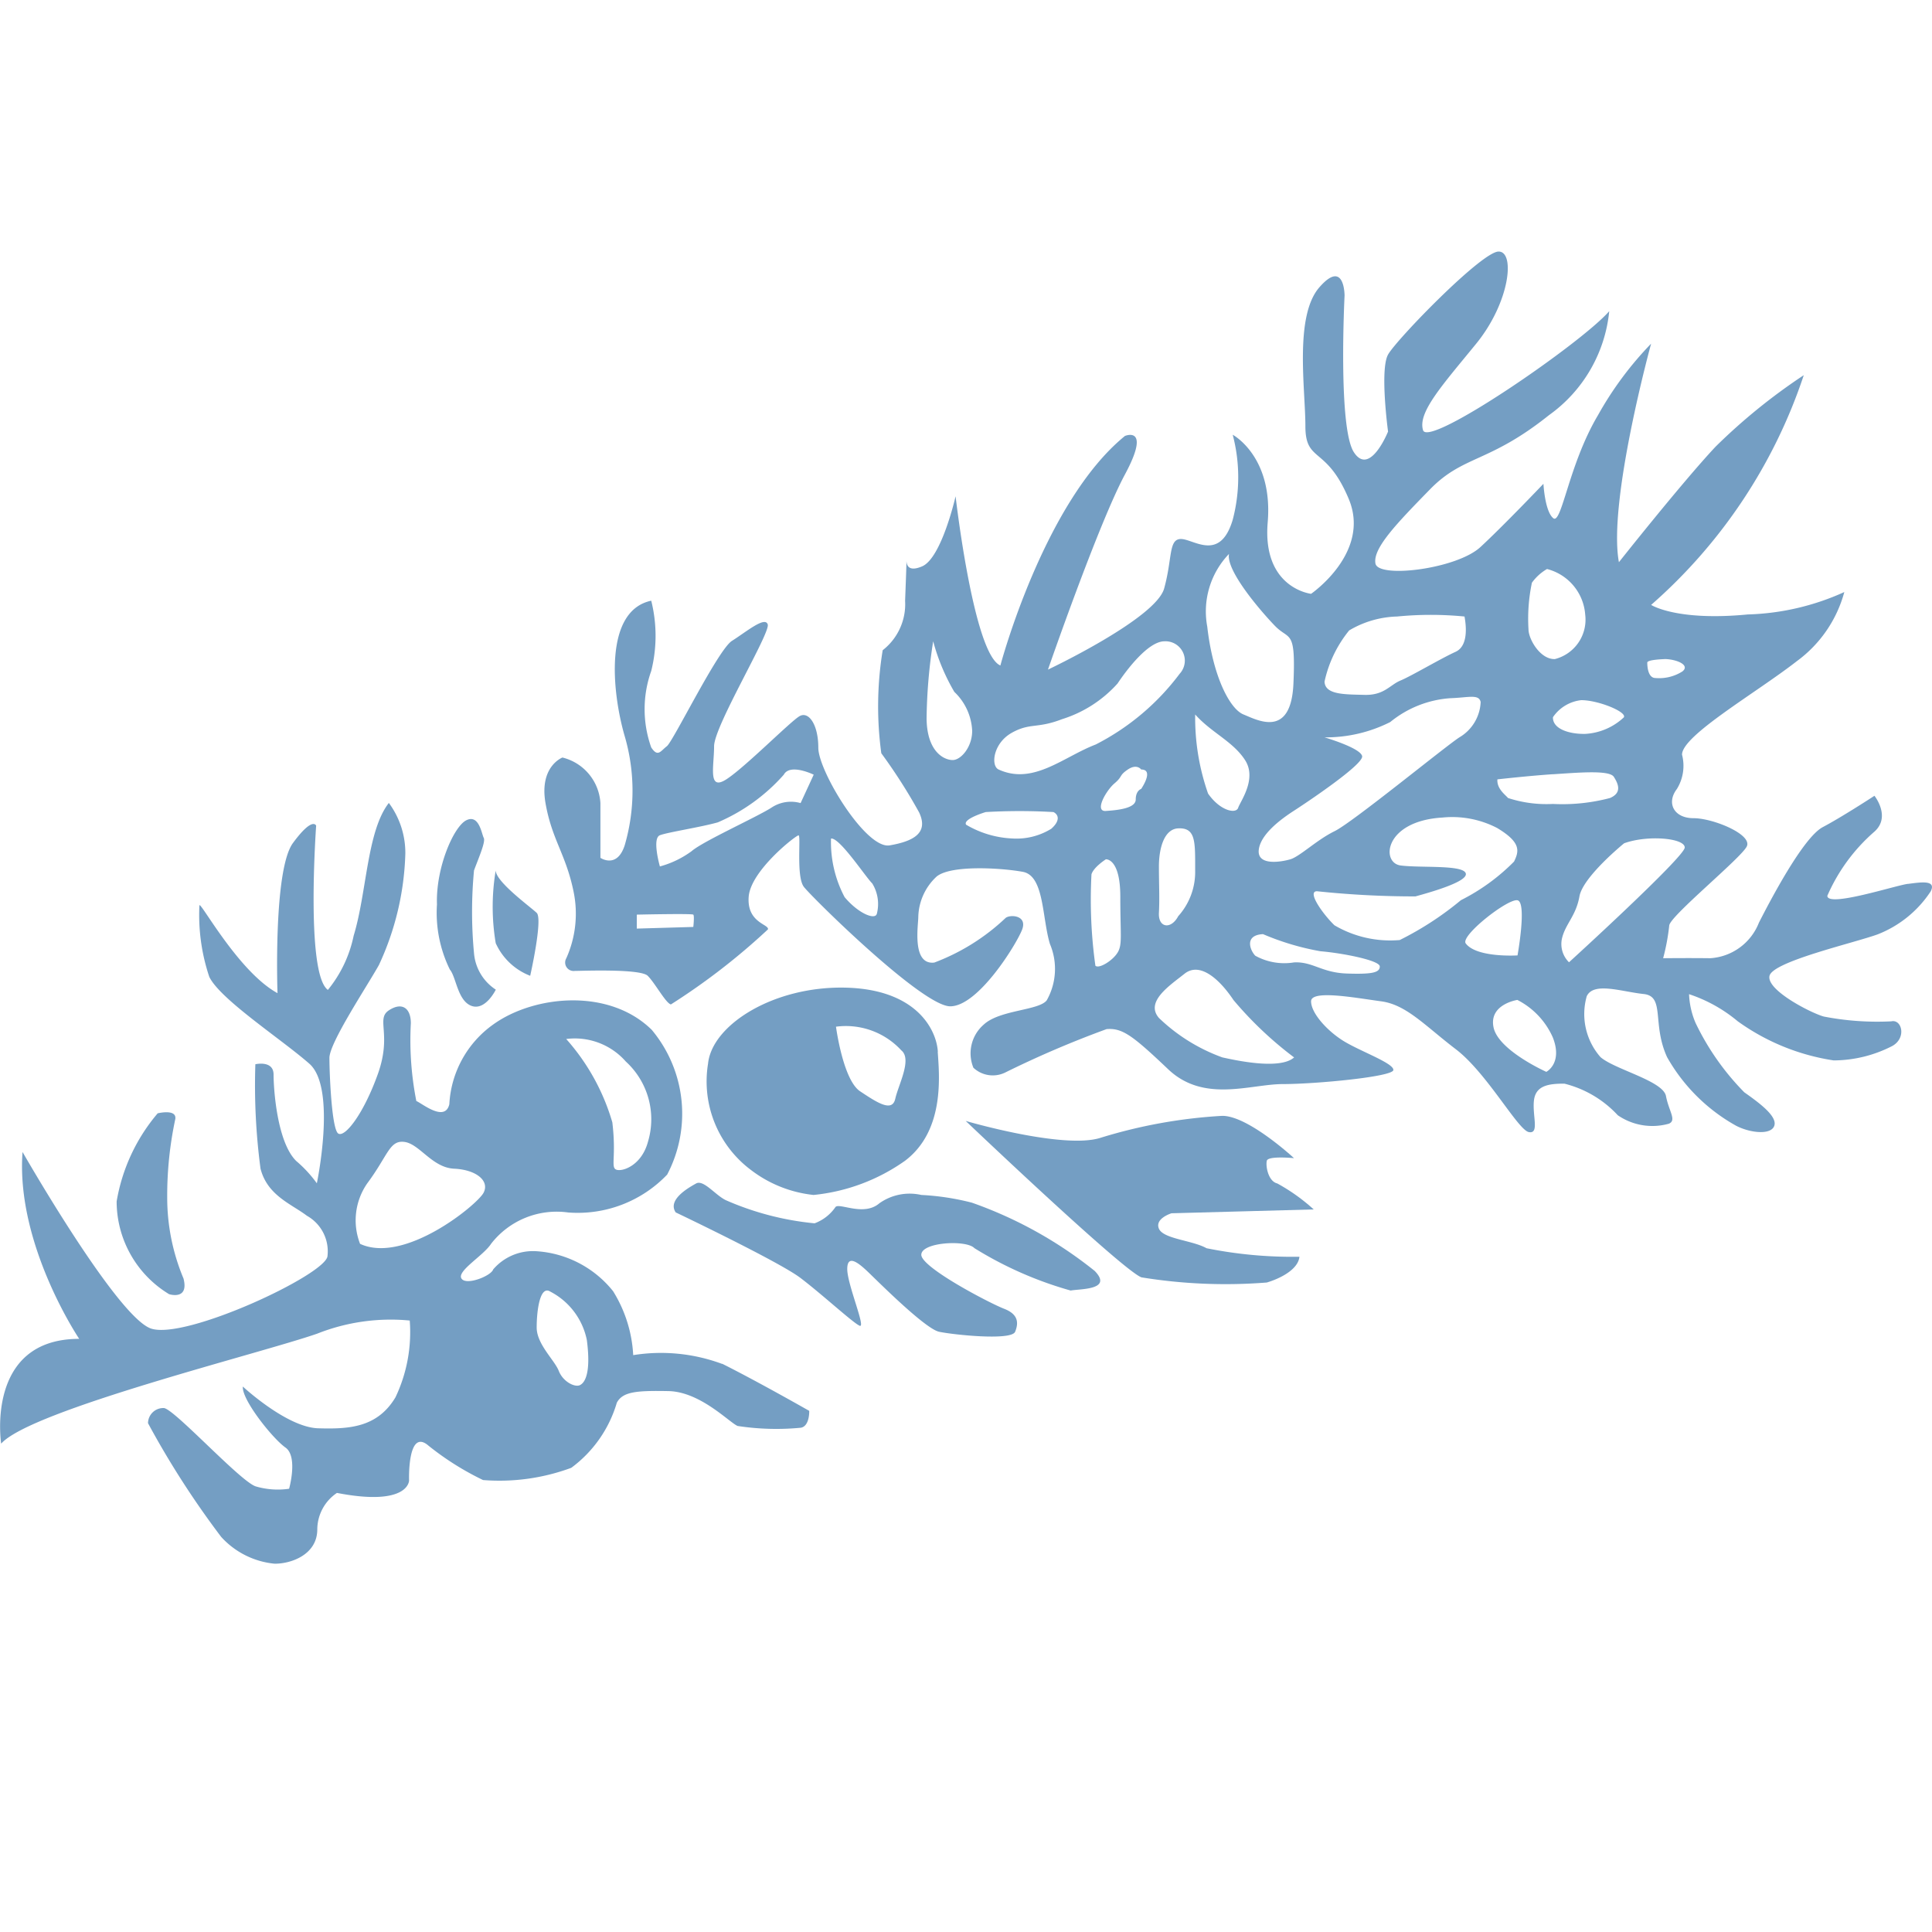 <svg xmlns="http://www.w3.org/2000/svg" xmlns:xlink="http://www.w3.org/1999/xlink" width="75" height="75" viewBox="0 0 75 75">
  <defs>
    <clipPath id="clip-path">
      <rect id="Rectangle_318" data-name="Rectangle 318" width="75" height="50.942" fill="none"/>
    </clipPath>
    <clipPath id="clip-favicon">
      <rect width="75" height="75"/>
    </clipPath>
  </defs>
  <g id="favicon" clip-path="url(#clip-favicon)">
    <g id="Group_259" data-name="Group 259" transform="translate(0 9.765)">
      <g id="Group_258" data-name="Group 258" transform="translate(0 0)" clip-path="url(#clip-path)">
        <path id="Path_2868" data-name="Path 2868" d="M8.3,49.331A8.117,8.117,0,0,1,7.67,46.2a14.244,14.244,0,0,1,.315-3.057c.056-.4-.685-.218-.685-.218a7.1,7.1,0,0,0-1.593,3.421,4.212,4.212,0,0,0,2.037,3.6s.785.252.556-.619" transform="translate(-1.179 -9.471)" fill="#749ec3"/>
        <path id="Path_2869" data-name="Path 2869" d="M28.028,49.248a6.815,6.815,0,0,0-3.447-.339,5.2,5.2,0,0,0-.781-2.482,4.148,4.148,0,0,0-2.975-1.552,2.033,2.033,0,0,0-1.68.707c-.08.256-1.063.641-1.234.348s.854-.881,1.153-1.343a3.221,3.221,0,0,1,2.99-1.216A4.8,4.8,0,0,0,25.9,41.9a5.08,5.08,0,0,0-.6-5.62c-1.665-1.635-4.569-1.342-6.149-.21a4.063,4.063,0,0,0-1.708,3.1c-.171.713-1.068-.042-1.281-.125a12.171,12.171,0,0,1-.213-3.02c0-.587-.342-.838-.854-.5s.128.923-.428,2.475-1.281,2.475-1.537,2.306-.342-2.348-.342-2.935,1.452-2.768,1.922-3.607a10.937,10.937,0,0,0,1.025-4.32,3.256,3.256,0,0,0-.64-1.971c-.854,1.09-.854,3.481-1.367,5.158a4.875,4.875,0,0,1-1,2.1c-.87-.629-.455-6.374-.455-6.374s-.128-.378-.9.671-.6,5.829-.6,5.829c-1.537-.838-3.032-3.648-3.032-3.4a7.545,7.545,0,0,0,.384,2.768c.428.88,2.819,2.433,3.886,3.373s.289,4.641.289,4.641a4.826,4.826,0,0,0-.8-.866c-.744-.731-.88-2.791-.88-3.356s-.707-.4-.707-.4a24.68,24.68,0,0,0,.2,4.052c.267,1.046,1.2,1.372,1.8,1.829a1.584,1.584,0,0,1,.8,1.568c-.067.719-5.523,3.267-6.853,2.81S.875,41.023.875,41.023c-.267,3.594,2.2,7.254,2.2,7.254-3.66,0-3.03,4.068-3.03,4.068,1.145-1.3,10.081-3.506,12.267-4.269a7.743,7.743,0,0,1,3.594-.51,5.886,5.886,0,0,1-.555,2.983c-.7,1.165-1.779,1.237-3,1.2s-2.924-1.62-2.924-1.62c-.047.51,1.158,2.019,1.654,2.367s.142,1.6.142,1.6a3.029,3.029,0,0,1-1.3-.093c-.614-.209-3.19-3.04-3.568-3.04a.594.594,0,0,0-.609.588,34.332,34.332,0,0,0,2.84,4.414,3.212,3.212,0,0,0,2.078,1.041c.678,0,1.653-.375,1.653-1.332a1.719,1.719,0,0,1,.763-1.416c2.8.542,2.8-.482,2.8-.482s-.069-2.071.758-1.349a10.971,10.971,0,0,0,2.114,1.331,8.034,8.034,0,0,0,3.424-.474,4.829,4.829,0,0,0,1.769-2.528c.23-.429.758-.474,2-.451s2.367,1.219,2.689,1.354a9.927,9.927,0,0,0,2.459.068c.344-.068.321-.655.321-.655s-2.022-1.151-3.378-1.828M24.3,37.517a3.035,3.035,0,0,1,.854,3.109c-.244.912-.976,1.166-1.22,1.086s0-.479-.163-1.838a8.379,8.379,0,0,0-1.791-3.237,2.632,2.632,0,0,1,2.319.88M13.978,44.589a2.517,2.517,0,0,1,.277-2.346c.813-1.091.863-1.69,1.449-1.61s1.073,1,1.928,1.039,1.384.472,1.139.936-3.068,2.78-4.793,1.981m8.539,5.483c-.2.1-.66-.129-.825-.55s-.858-1.037-.858-1.685.125-1.653.528-1.394a2.722,2.722,0,0,1,1.419,1.879c.165,1.264-.067,1.651-.264,1.749" transform="translate(0 -6.068)" fill="#749ec3"/>
        <path id="Path_2870" data-name="Path 2870" d="M23.66,34.895a1.875,1.875,0,0,1-.843-1.412,17.128,17.128,0,0,1,0-3.214c.2-.536.457-1.12.377-1.266s-.179-.926-.674-.682-1.19,1.852-1.141,3.263a5,5,0,0,0,.5,2.532c.248.292.3,1.217.843,1.412s.942-.633.942-.633" transform="translate(-4.416 -6.244)" fill="#749ec3"/>
        <path id="Path_2871" data-name="Path 2871" d="M24.221,30.833a8.516,8.516,0,0,0,0,2.825,2.427,2.427,0,0,0,1.338,1.266s.5-2.208.252-2.443-1.59-1.209-1.59-1.647" transform="translate(-4.977 -6.809)" fill="#749ec3"/>
        <path id="Path_2872" data-name="Path 2872" d="M79.569,24.546c-.472.058-3.128.927-3.128.464a7,7,0,0,1,1.829-2.492c.65-.58,0-1.391,0-1.391s-1.239.811-2.007,1.217-2.065,2.9-2.478,3.709a2.176,2.176,0,0,1-1.889,1.38c-.826-.011-1.829,0-1.829,0a8.319,8.319,0,0,0,.236-1.264c0-.348,2.774-2.608,3.009-3.072s-1.3-1.1-2.065-1.1-1.062-.591-.647-1.133a1.71,1.71,0,0,0,.2-1.333c0-.747,2.88-2.4,4.456-3.629A4.911,4.911,0,0,0,77.1,13.218a9.7,9.7,0,0,1-3.749.87c-2.771.267-3.75-.371-3.75-.371A20.4,20.4,0,0,0,75.526,4.8,22.687,22.687,0,0,0,72.1,7.577c-1.3,1.388-3.75,4.483-3.75,4.483-.435-2.348,1.25-8.484,1.25-8.484A13.283,13.283,0,0,0,67.539,6.35c-1.142,1.921-1.413,4.269-1.739,4s-.38-1.334-.38-1.334-1.522,1.6-2.445,2.455-3.967,1.227-4.076.64.816-1.547,2.119-2.881S63.3,8.218,65.637,6.35a5.632,5.632,0,0,0,2.337-4.035c-1.087,1.249-7.01,5.316-7.227,4.621s.761-1.761,2.064-3.361S64.333,0,63.68,0s-3.966,3.415-4.292,4,0,2.988,0,2.988-.707,1.761-1.328.8S57.7,1.708,57.7,1.708s0-1.441-.978-.32-.543,3.949-.543,5.39.815.747,1.684,2.828S56.4,13.287,56.4,13.287s-1.9-.213-1.684-2.775-1.358-3.4-1.358-3.4a6.481,6.481,0,0,1,0,3.3c-.49,1.654-1.522.747-2.01.747s-.326.747-.652,1.921-4.51,3.149-4.51,3.149,1.957-5.657,2.989-7.577,0-1.494,0-1.494c-3.151,2.562-4.836,8.911-4.836,8.911C43.3,15.636,42.6,9.5,42.6,9.5s-.543,2.4-1.3,2.721c-.515.22-.6-.033-.608-.217,0,.19-.016.6-.052,1.551a2.264,2.264,0,0,1-.87,1.921,13.5,13.5,0,0,0-.054,4,21.151,21.151,0,0,1,1.467,2.295c.38.8-.217,1.121-1.141,1.281s-2.771-2.881-2.771-3.788-.376-1.424-.724-1.23-2.132,2-2.853,2.459-.469-.511-.469-1.29,2.182-4.383,2.083-4.724-.843.292-1.388.633-2.281,3.9-2.529,4.091-.347.438-.606.048a4.419,4.419,0,0,1,0-2.97,5.621,5.621,0,0,0,0-2.727c-1.846.39-1.526,3.555-1.03,5.259a7.551,7.551,0,0,1,0,4.236c-.3.926-.943.487-.943.487V21.409a1.94,1.94,0,0,0-1.474-1.767s-.906.341-.658,1.767.793,1.983,1.091,3.444a4.225,4.225,0,0,1-.283,2.581.329.329,0,0,0,.327.492c.261,0,2.549-.093,2.833.189s.7,1.061.9,1.112a25.653,25.653,0,0,0,3.768-2.914c.052-.2-.826-.253-.748-1.267s1.832-2.383,1.935-2.383-.1,1.6.207,2S41.307,29.3,42.391,29.3s2.555-2.382,2.787-2.966-.49-.608-.645-.456a8.226,8.226,0,0,1-2.761,1.724c-.878.1-.62-1.445-.62-1.774a2.207,2.207,0,0,1,.712-1.566c.557-.457,2.509-.335,3.344-.183s.743,1.764,1.054,2.8a2.48,2.48,0,0,1-.124,2.189c-.31.4-1.828.365-2.447.943a1.475,1.475,0,0,0-.4,1.673,1.1,1.1,0,0,0,1.221.193,39.11,39.11,0,0,1,3.95-1.692c.608-.049,1,.237,2.389,1.557s3.192.577,4.452.577,4.269-.282,4.291-.545-1.27-.722-1.917-1.117S56.4,29.566,56.4,29.106s1.739-.131,2.72,0,1.694.941,2.9,1.861,2.408,3.131,2.831,3.215.134-.632.2-1.223.58-.657,1.181-.657a4.207,4.207,0,0,1,2.073,1.226,2.368,2.368,0,0,0,1.984.329c.312-.132,0-.482-.112-1.073s-1.984-1.029-2.541-1.511a2.531,2.531,0,0,1-.535-2.364c.267-.569,1.36-.175,2.206-.087s.316,1.152.914,2.453a6.963,6.963,0,0,0,2.68,2.662c.536.279,1.355.372,1.481,0s-.6-.9-1.166-1.3a9.963,9.963,0,0,1-1.891-2.693,3.139,3.139,0,0,1-.252-1.115,5.762,5.762,0,0,1,1.891,1.053A8.56,8.56,0,0,0,76.687,31.4a5.011,5.011,0,0,0,2.27-.557c.567-.309.378-1.053-.032-.96a10.875,10.875,0,0,1-2.617-.185c-.473-.124-2.237-1.021-2.112-1.579s3.247-1.269,4.193-1.61a4.36,4.36,0,0,0,2.064-1.671c.236-.464-.413-.348-.885-.29m-47.15,1.671-2.194.064v-.542s2.145-.048,2.194,0,0,.478,0,.478m4.165-4.808a1.361,1.361,0,0,0-1.136.18c-.6.38-2.659,1.306-3.093,1.685a3.719,3.719,0,0,1-1.233.594s-.314-1.092,0-1.211,1.571-.309,2.248-.5a7.2,7.2,0,0,0,2.562-1.851c.242-.451,1.161,0,1.161,0Zm2.955,4.308c-.073.226-.7-.009-1.246-.657a4.559,4.559,0,0,1-.528-2.275c.337-.043,1.334,1.483,1.6,1.742a1.522,1.522,0,0,1,.176,1.19m30.6-9.9c.474.014.981.24.674.481a1.68,1.68,0,0,1-1.042.256c-.306,0-.321-.482-.321-.6s.689-.135.689-.135m-1.593,2.256a2.379,2.379,0,0,1-1.5.647c-.6.015-1.273-.181-1.258-.647a1.529,1.529,0,0,1,1.1-.662c.659,0,1.762.451,1.655.662M64.97,12.859a1.9,1.9,0,0,1,.589-.535A1.976,1.976,0,0,1,67.042,14.1a1.578,1.578,0,0,1-1.177,1.72c-.567.021-1.025-.771-1.025-1.157a6.782,6.782,0,0,1,.131-1.8m.816,7.429c.958-.061,2.191-.175,2.366.1s.323.619-.147.821a7.231,7.231,0,0,1-2.219.231,4.805,4.805,0,0,1-1.743-.231c-.088-.115-.44-.351-.411-.723,0,0,1.2-.136,2.154-.2m-7.9-5.587a3.832,3.832,0,0,1,1.853-.535,13.4,13.4,0,0,1,2.617,0c.022.15.218,1.114-.349,1.371s-1.722.943-2.137,1.114-.632.578-1.4.557-1.527,0-1.549-.514a4.729,4.729,0,0,1,.96-1.992m.5,4.884c-.065-.321-1.461-.729-1.461-.729a5.546,5.546,0,0,0,2.552-.594,4.131,4.131,0,0,1,2.333-.926c.7-.022,1.112-.171,1.177.15a1.673,1.673,0,0,1-.828,1.371c-.589.386-4.144,3.3-4.842,3.641s-1.352.986-1.722,1.093-1.287.256-1.222-.365.9-1.221,1.365-1.521,2.714-1.8,2.648-2.12m-5.168-7.852c-.125.645,1.219,2.211,1.782,2.794s.812.092.719,2.241-1.407,1.413-1.938,1.2-1.188-1.474-1.407-3.408a3.221,3.221,0,0,1,.844-2.825m.625,8.007c.469.731-.188,1.6-.269,1.848s-.7.123-1.169-.552a8.883,8.883,0,0,1-.5-3.07c.626.706,1.469,1.044,1.938,1.774M51.9,24.024a2.567,2.567,0,0,1-.657,1.777c-.281.528-.781.454-.75-.129s0-1.1,0-1.8.2-1.456.75-1.48c.688-.031.657.522.657,1.637M44.78,18.682c.721-.4.977-.151,1.953-.529a4.822,4.822,0,0,0,2.155-1.385c.333-.5,1.18-1.638,1.822-1.638a.751.751,0,0,1,.589,1.26,9.425,9.425,0,0,1-3.258,2.746c-1.257.479-2.423,1.588-3.771.971-.314-.144-.212-1.021.51-1.424M42.487,19.74c-.321,0-.988-.3-1.013-1.587a20.55,20.55,0,0,1,.256-3.023,7.939,7.939,0,0,0,.821,1.964,2.221,2.221,0,0,1,.693,1.512c0,.63-.436,1.134-.757,1.134m3.827,2.668a2.576,2.576,0,0,1-1.526.376,3.843,3.843,0,0,1-1.781-.535c-.136-.224.763-.49.763-.49a23.033,23.033,0,0,1,2.629,0c.2.1.271.333-.085.649m2.578,4.8c-.186.316-.729.649-.865.516a18.556,18.556,0,0,1-.152-3.548c.085-.283.559-.583.559-.583s.56-.05.56,1.449.085,1.848-.1,2.165m.911-6.347s-.212.063-.212.41-.706.416-1.162.446.009-.793.338-1.071.165-.3.518-.538.518,0,.518,0c.518,0,0,.752,0,.752m3.153,10.425a6.97,6.97,0,0,1-2.461-1.529c-.553-.632.417-1.263.991-1.72s1.322.158,1.9,1.022a14.286,14.286,0,0,0,2.353,2.227c-.557.5-2.32.1-2.78,0m4.826-3.257c-.981-.034-1.317-.466-2.046-.432a2.331,2.331,0,0,1-1.507-.259c-.2-.206-.44-.8.3-.838a10.131,10.131,0,0,0,2.233.665c.812.066,2.3.349,2.3.59s-.3.307-1.286.274m2.064-1.3a4.276,4.276,0,0,1-2.538-.573c-.44-.424-1.083-1.321-.677-1.321a35.977,35.977,0,0,0,3.823.2c.475-.133,2.071-.566,1.95-.9s-1.745-.2-2.524-.3-.643-1.728,1.624-1.861a3.785,3.785,0,0,1,2.126.409c.92.555.853.886.65,1.3a7.87,7.87,0,0,1-2.064,1.5,12.245,12.245,0,0,1-2.369,1.544m2.558.133c-.221-.293,1.638-1.753,2.01-1.674s0,2.14,0,2.14-1.585.1-2.01-.465m3.128,4.985s-1.864-.831-2.049-1.728.924-1.064.924-1.064a2.991,2.991,0,0,1,1.38,1.463c.388,1-.255,1.329-.255,1.329m.88-4.254a.993.993,0,0,1-.271-.93c.135-.565.541-.864.677-1.628s1.734-2.061,1.734-2.061c.921-.333,2.361-.2,2.353.166s-4.493,4.454-4.493,4.454" transform="translate(-5.504 0)" fill="#749ec3"/>
        <path id="Path_2873" data-name="Path 2873" d="M47.252,43.26s6.114,5.822,6.823,6.071a20.33,20.33,0,0,0,4.864.2c.507-.15,1.216-.5,1.267-1A16.84,16.84,0,0,1,56.6,48.2c-.549-.309-1.676-.358-1.848-.757s.488-.6.488-.6l5.52-.149a7.3,7.3,0,0,0-1.415-1.009c-.355-.086-.456-.683-.405-.882s1.055-.1,1.055-.1-1.77-1.642-2.781-1.642a19.717,19.717,0,0,0-4.718.849c-1.429.469-5.244-.651-5.244-.651" transform="translate(-9.762 -9.509)" fill="#749ec3"/>
        <path id="Path_2874" data-name="Path 2874" d="M33.04,47.545s4,1.906,4.839,2.541,2.037,1.741,2.3,1.858-.479-1.6-.479-2.2.455-.217.766.074,2.241,2.243,2.8,2.361,2.808.353,2.951,0,.12-.682-.431-.894-3.211-1.6-3.211-2.094,1.749-.589,2.06-.259a14.512,14.512,0,0,0,3.738,1.647c.359-.07,1.653-.017.934-.761a16.191,16.191,0,0,0-4.767-2.65,9.813,9.813,0,0,0-1.965-.3,2.033,2.033,0,0,0-1.629.324c-.6.517-1.534-.023-1.7.141a1.7,1.7,0,0,1-.814.636,11.222,11.222,0,0,1-3.45-.9c-.408-.2-.862-.806-1.15-.646s-1.126.63-.79,1.124" transform="translate(-6.81 -10.245)" fill="#749ec3"/>
        <path id="Path_2875" data-name="Path 2875" d="M43.558,39.161c-.05-.846-.821-2.429-3.6-2.488s-5.168,1.443-5.321,2.953a4.293,4.293,0,0,0,1.672,4.13,4.83,4.83,0,0,0,2.425.965,7.41,7.41,0,0,0,3.554-1.33c1.571-1.194,1.317-3.383,1.266-4.229m-1.649,1.824c-.117.536-.7.153-1.365-.289s-.936-2.508-.936-2.508a2.925,2.925,0,0,1,2.536.919c.429.345-.117,1.342-.234,1.878" transform="translate(-7.151 -8.098)" fill="#749ec3"/>
      </g>
    </g>
  </g>
</svg>
